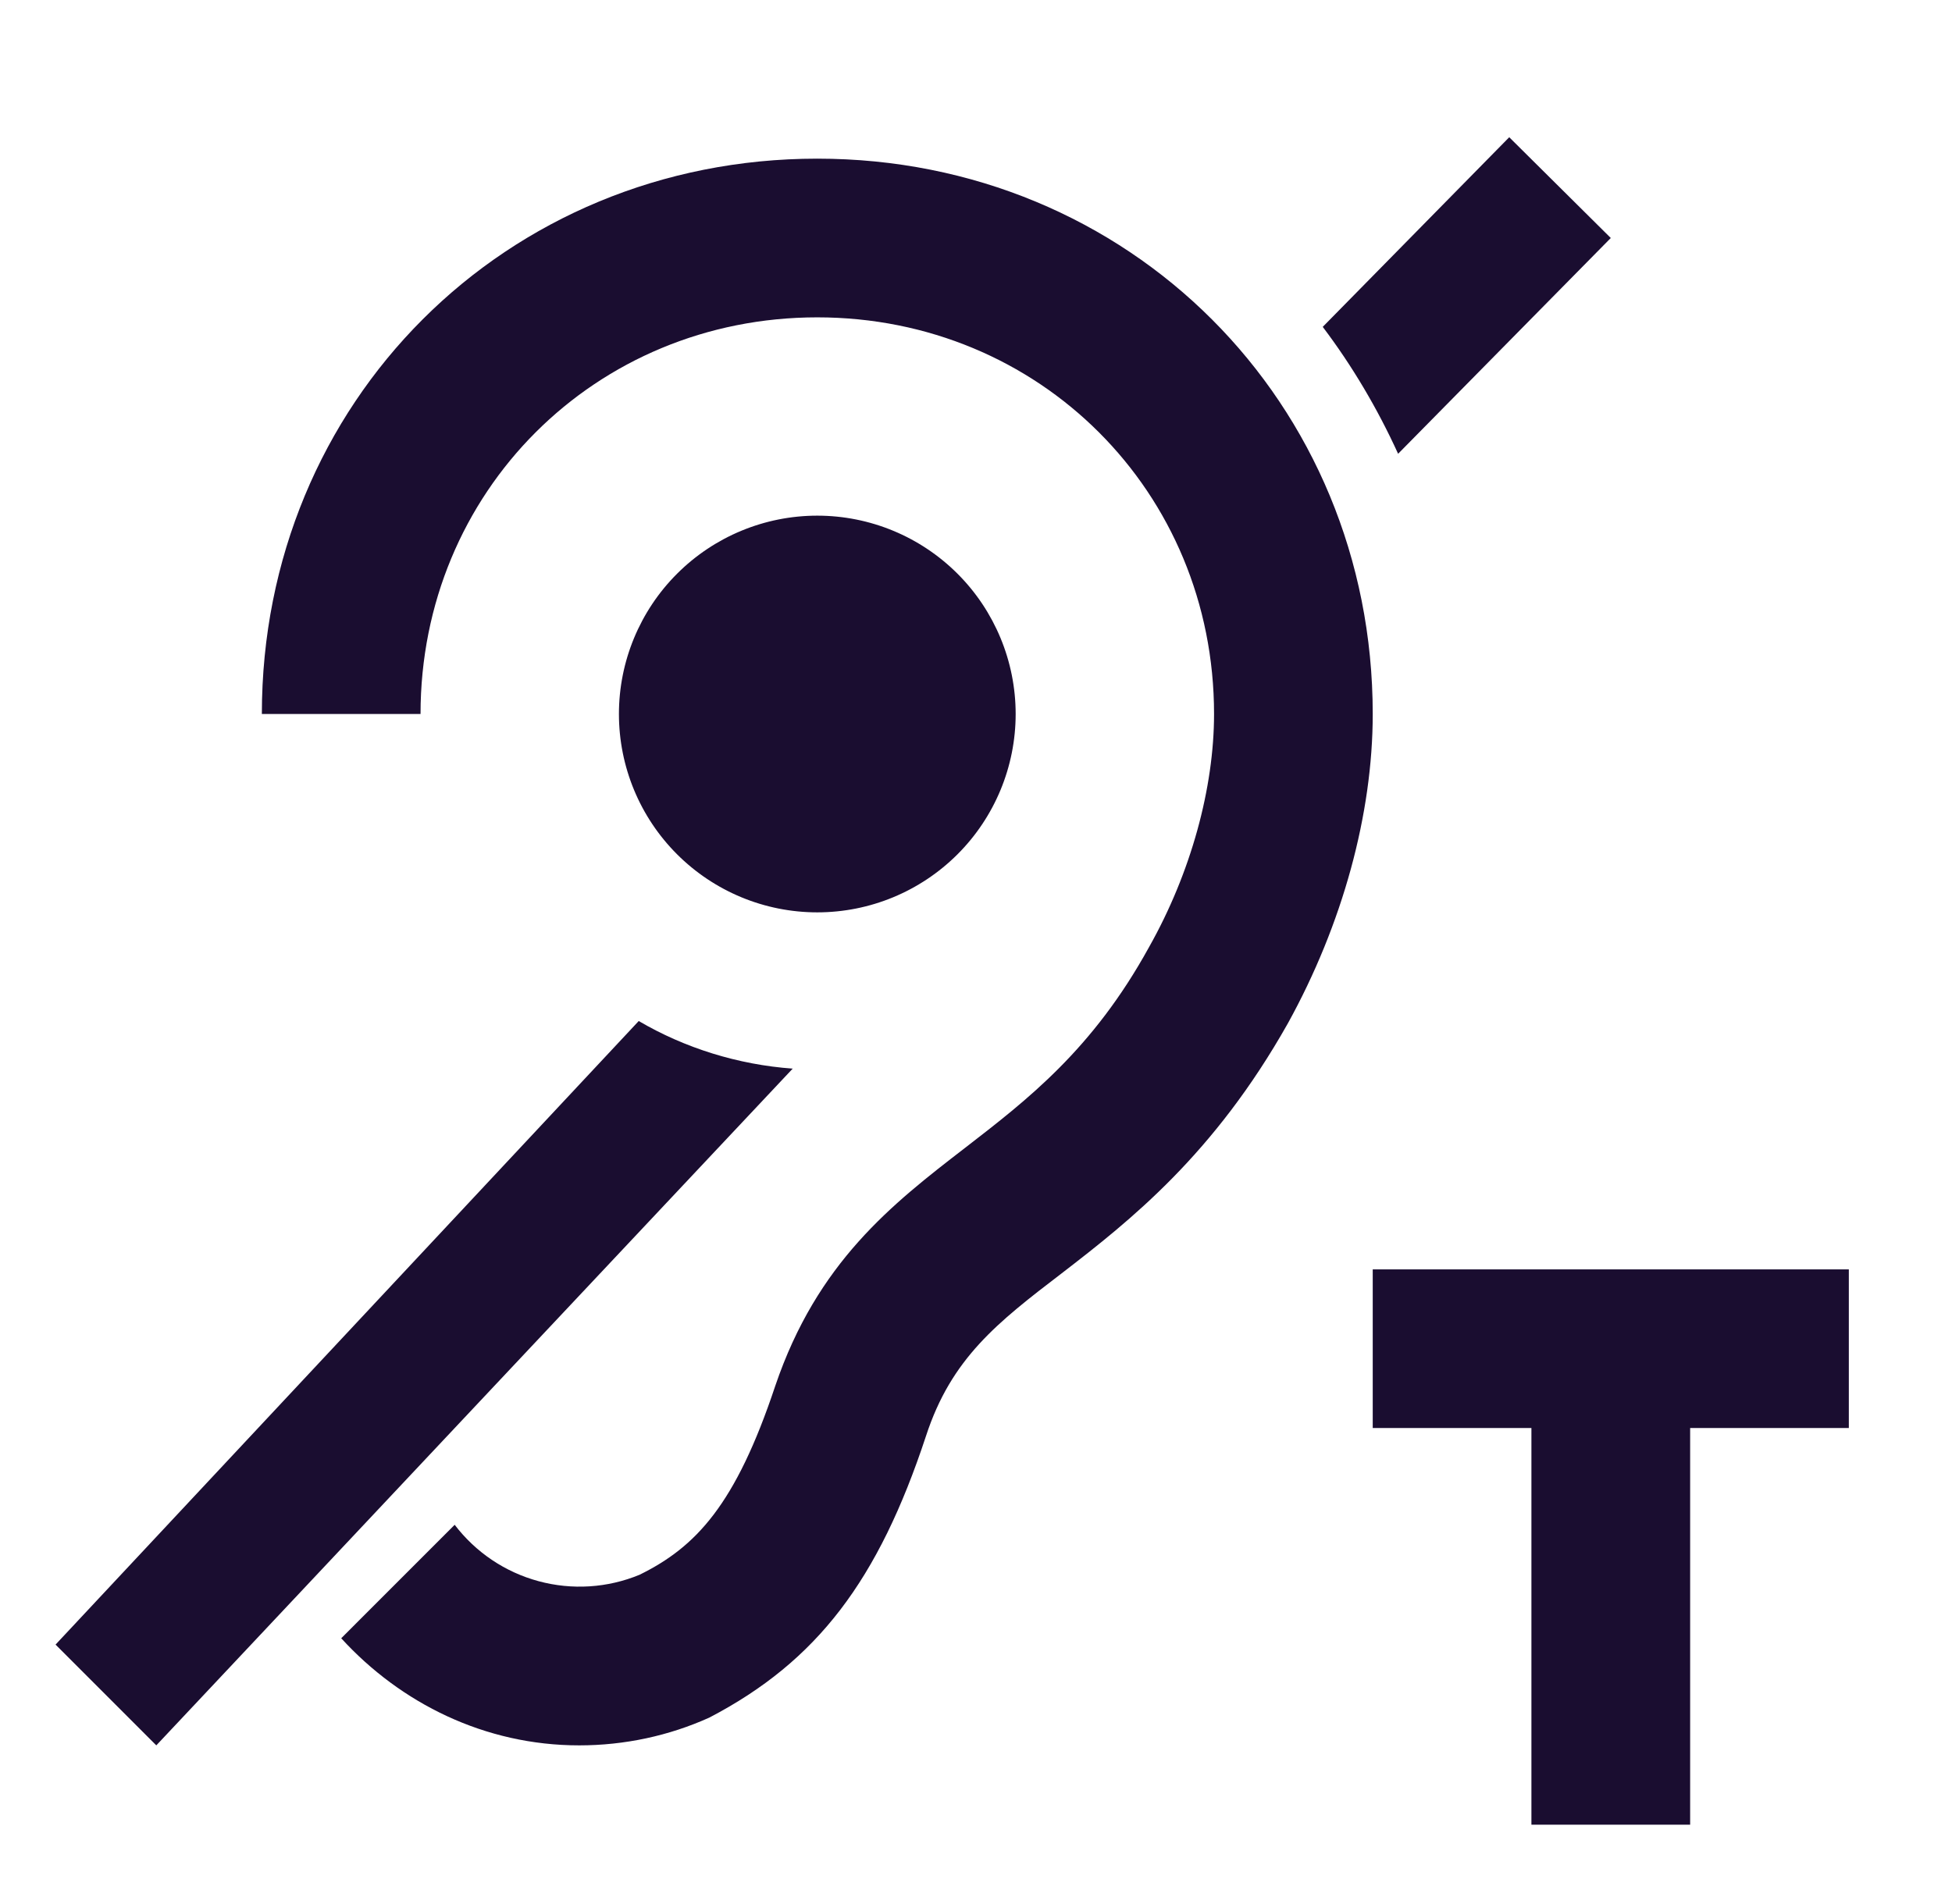 <svg width="41" height="40" viewBox="0 0 41 40" fill="none" xmlns="http://www.w3.org/2000/svg">
<path d="M17.166 10.833C16.061 10.833 15.002 11.272 14.22 12.054C13.439 12.835 13 13.895 13 15C13 16.105 13.439 17.165 14.22 17.946C15.002 18.728 16.061 19.167 17.166 19.167C18.272 19.167 19.331 18.728 20.113 17.946C20.894 17.165 21.333 16.105 21.333 15C21.333 13.895 20.894 12.835 20.113 12.054C19.331 11.272 18.272 10.833 17.166 10.833ZM28.833 26.667V30H32.166V38.333H35.5V30H38.833V26.667H28.833ZM16.65 22.45L3.283 36.667L1.167 34.55L13.416 21.45C14.383 22.017 15.5 22.367 16.65 22.45ZM28.833 15C28.833 17.1 28.2 19.417 27.05 21.5C25.5 24.25 23.75 25.633 22.3 26.75C20.95 27.783 19.983 28.533 19.45 30.167C18.45 33.2 17.166 34.9 14.9 36.083C14.05 36.467 13.117 36.667 12.166 36.667C10.183 36.667 8.416 35.783 7.167 34.417L9.55 32.033C9.991 32.612 10.611 33.029 11.313 33.218C12.015 33.408 12.761 33.361 13.433 33.083C14.617 32.5 15.45 31.617 16.283 29.117C17.166 26.517 18.733 25.3 20.267 24.117C21.583 23.1 22.95 22.05 24.133 19.9C25.017 18.333 25.5 16.55 25.5 15C25.5 10.333 21.833 6.667 17.166 6.667C12.5 6.667 8.833 10.333 8.833 15H5.5C5.5 8.45 10.617 3.333 17.166 3.333C23.716 3.333 28.833 8.45 28.833 15ZM27.783 6.867L31.7 2.883L33.833 5L29.366 9.533C28.933 8.583 28.4 7.683 27.783 6.867Z" fill="#1A0D30"/>
</svg>
